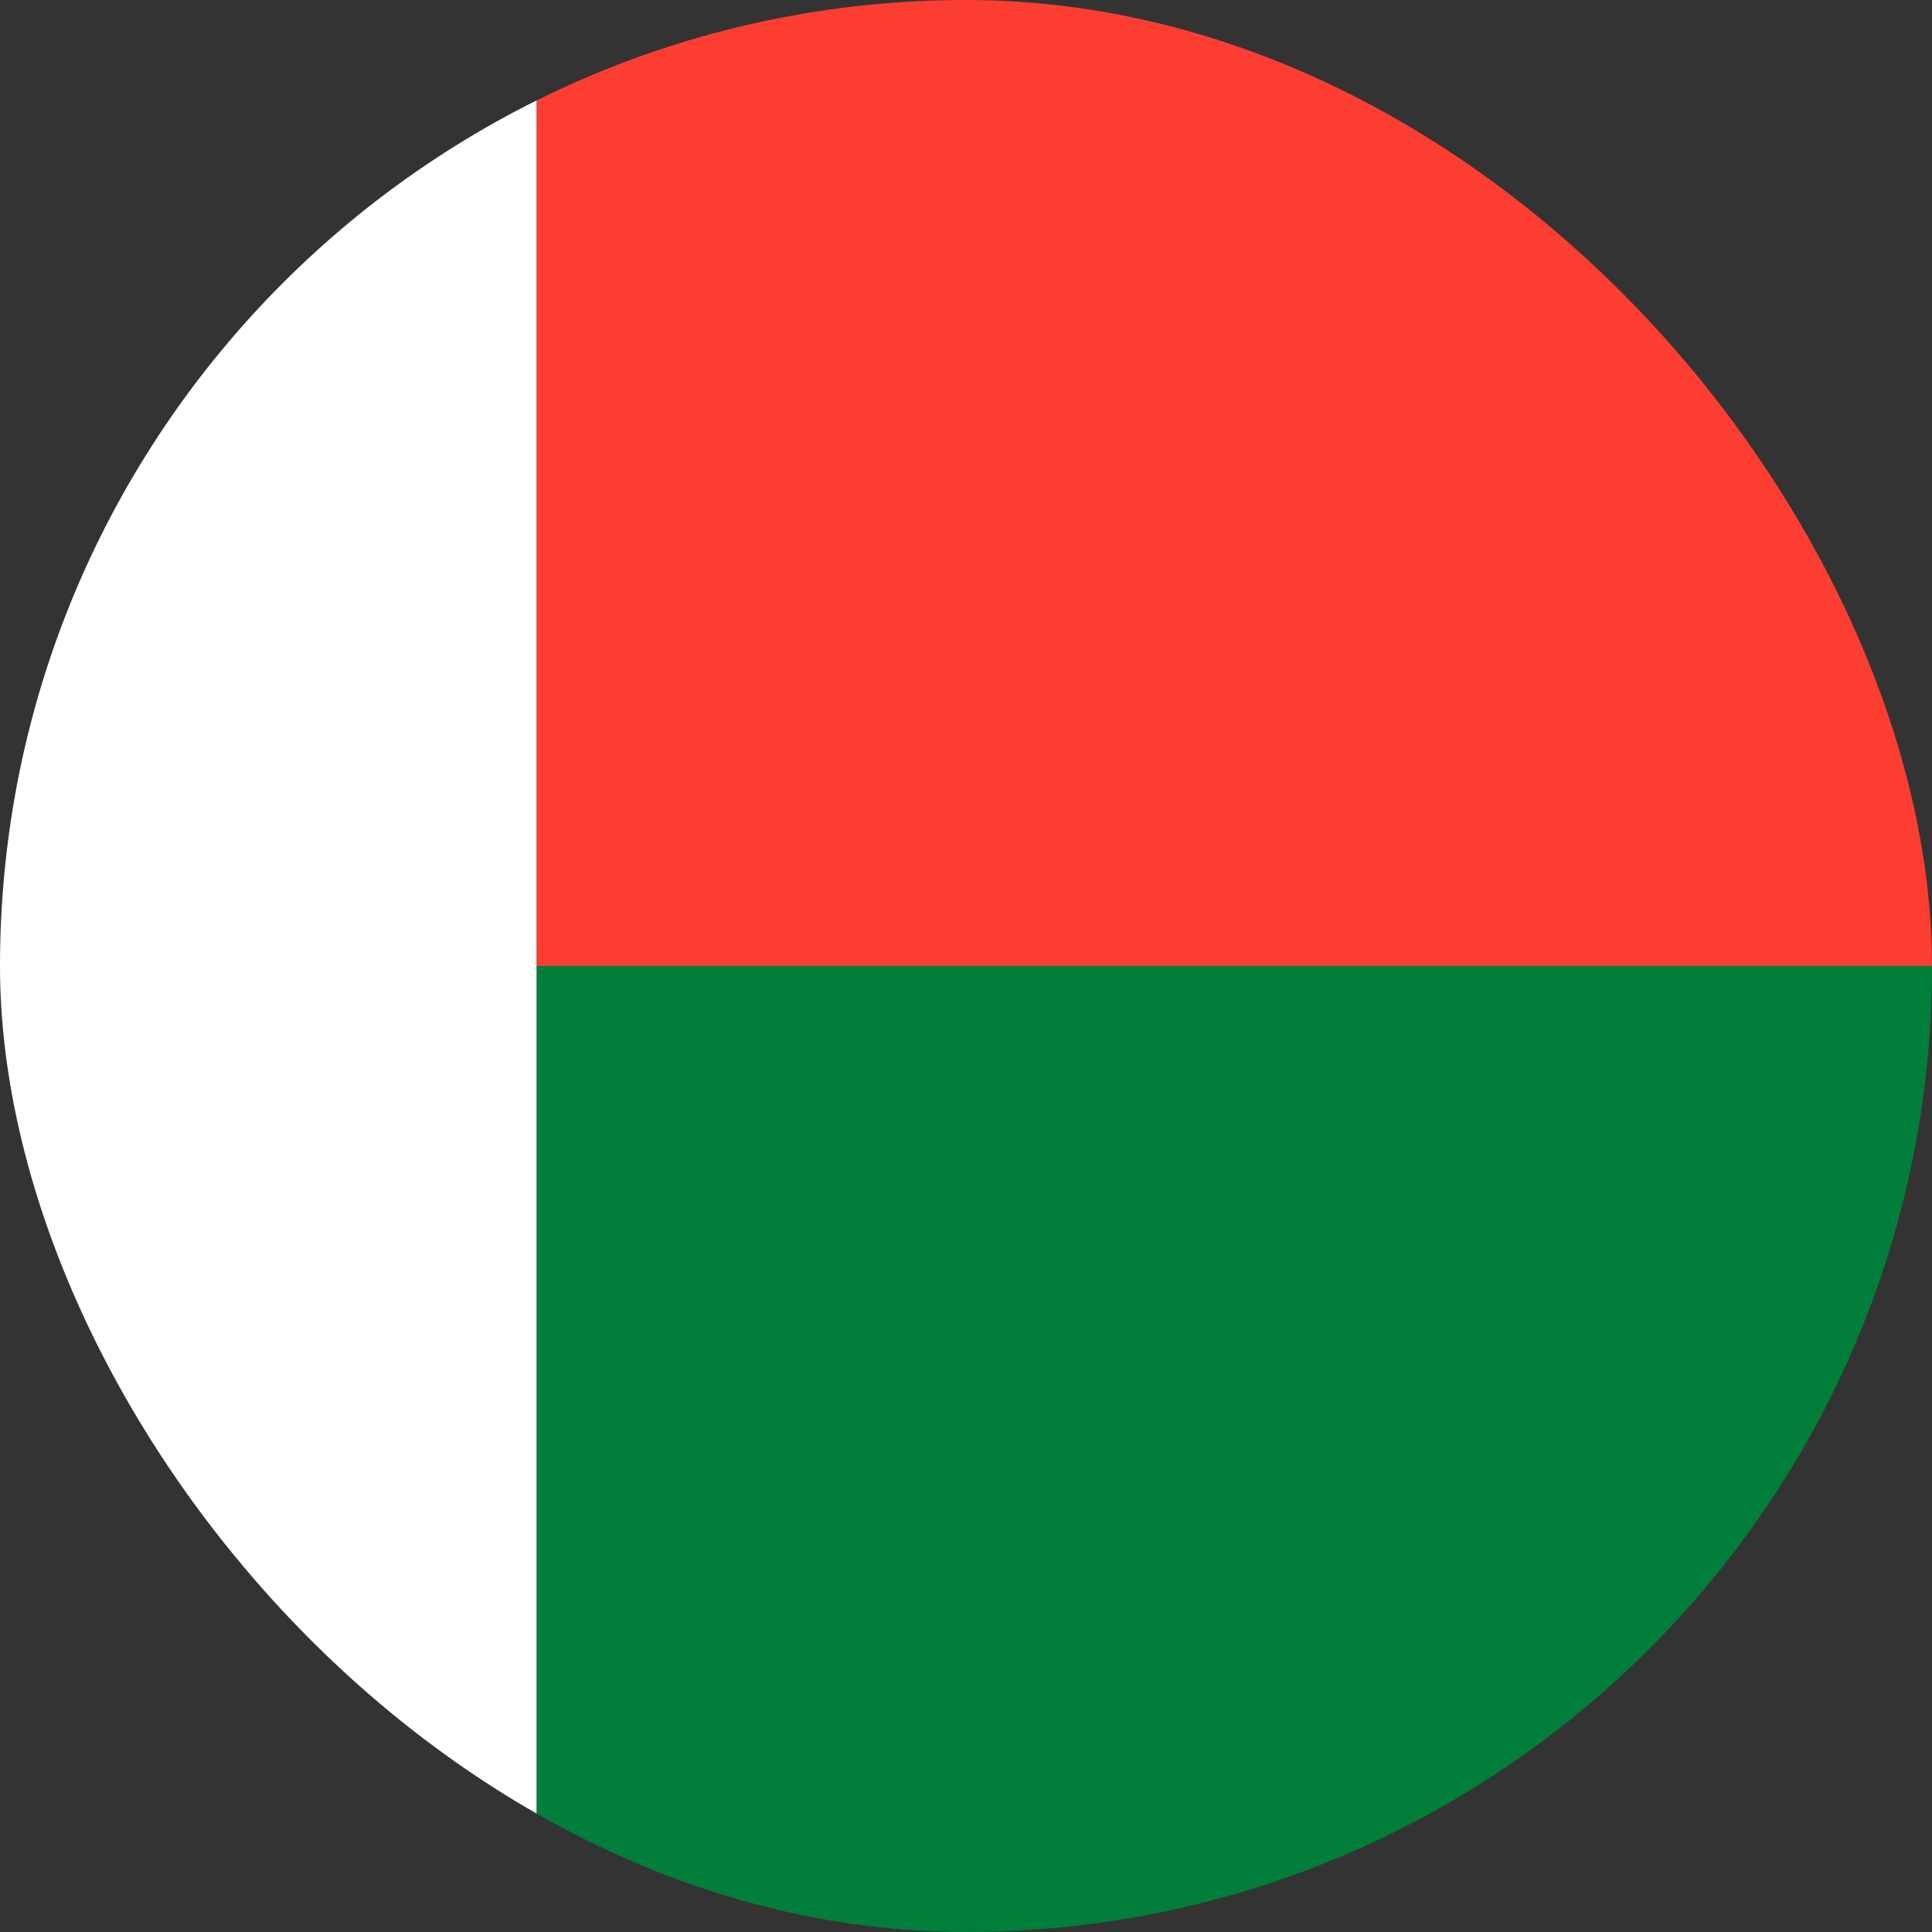 <svg width="20" height="20" viewBox="0 0 45 45" fill="none" xmlns="http://www.w3.org/2000/svg">
<rect x="0" y="0" width="45" height="45" fill="#333333" stroke="none"/>
<g clip-path="url(#clip0_5094_25271)">
<g clip-path="url(#clip1_5094_25271)">
<path fill-rule="evenodd" clip-rule="evenodd" d="M12.497 0H52.5V22.5H12.497V0Z" fill="#FC3D32"/>
<path fill-rule="evenodd" clip-rule="evenodd" d="M12.497 22.5H52.5V45H12.497V22.5Z" fill="#007E3A"/>
<path fill-rule="evenodd" clip-rule="evenodd" d="M-7.5 0H12.497V45H-7.5V0Z" fill="white"/>
</g>
</g>
<defs>
<clipPath id="clip0_5094_25271">
<rect width="45" height="45" rx="22.5" fill="white"/>
</clipPath>
<clipPath id="clip1_5094_25271">
<rect width="60" height="45" fill="white" transform="translate(-7.5)"/>
</clipPath>
</defs>
</svg>
